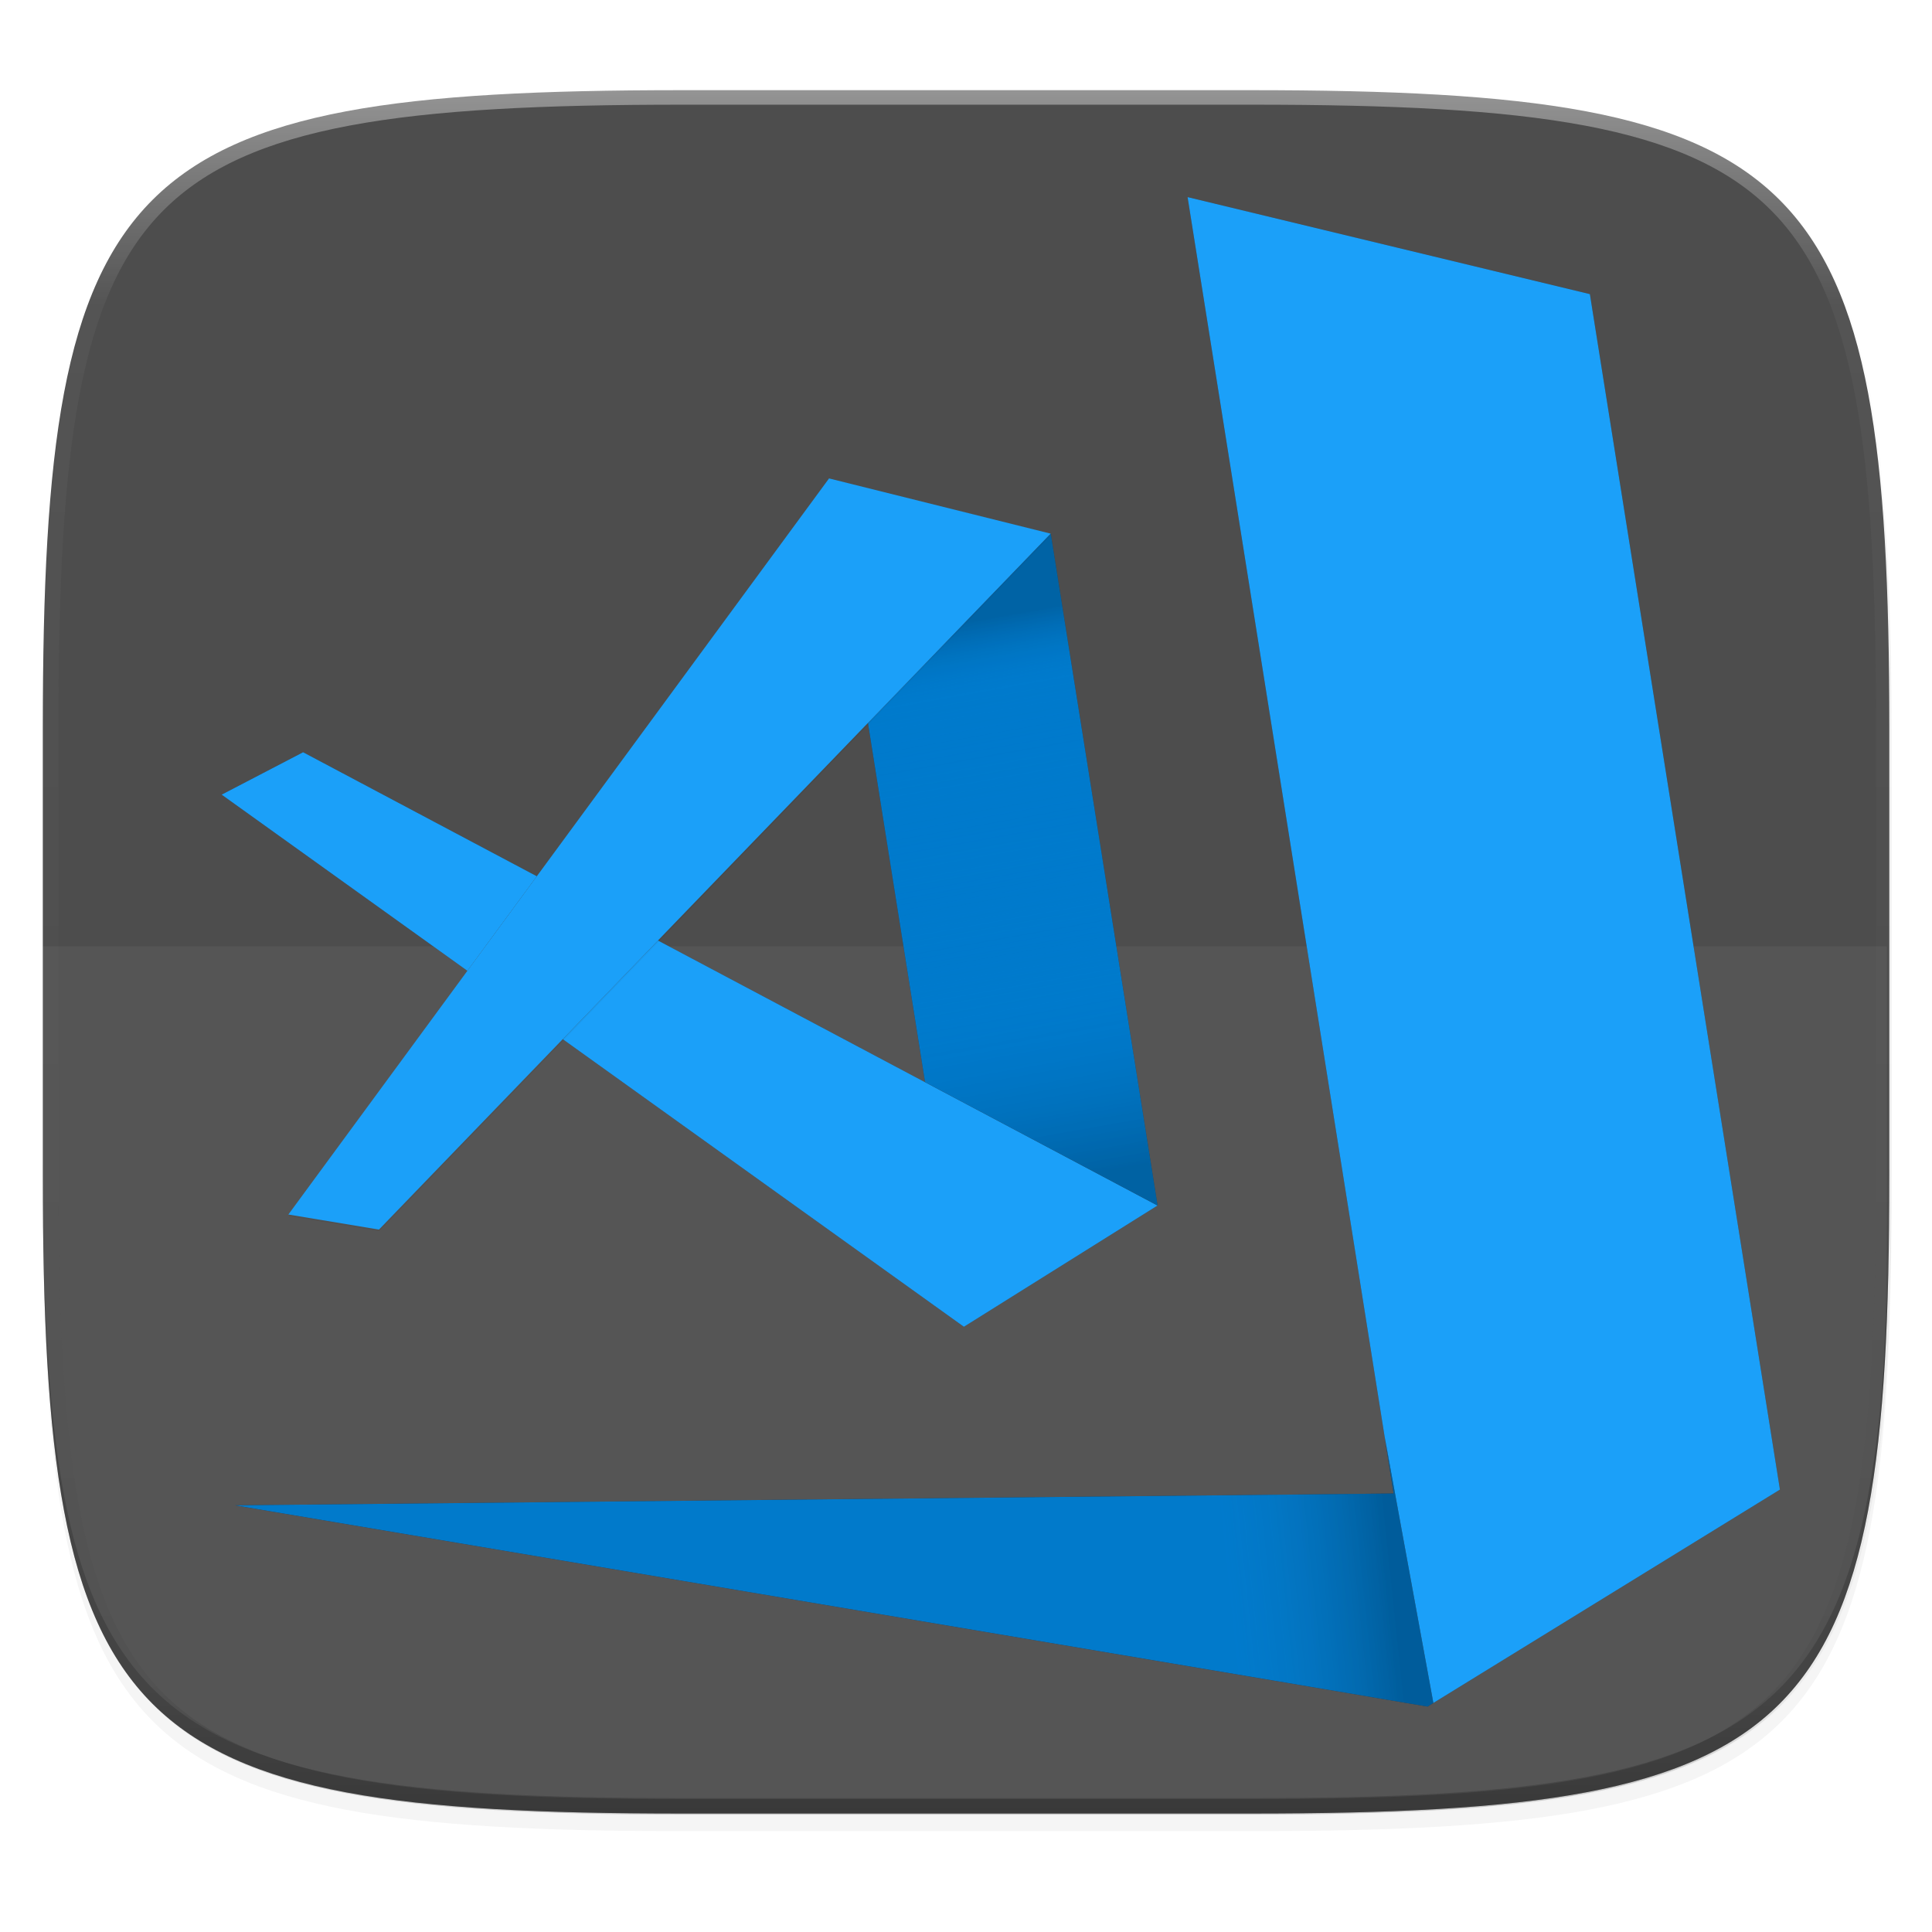 <svg width="256" height="256" version="1.1" viewBox="0 0 67.73 67.73" xmlns="http://www.w3.org/2000/svg" xmlns:xlink="http://www.w3.org/1999/xlink">
 <defs>
  <clipPath id="clipPath1082-3-5">
   <path d="M 361.938,-212 C 507.235,-212 528,-191.287 528,-46.125 V 70.125 C 528,215.286 507.235,236 361.938,236 H 214.062 C 68.765,236 48,215.286 48,70.125 V -46.125 C 48,-191.287 68.765,-212 214.062,-212 Z" style="fill:#8c59d9"/>
  </clipPath>
  <filter id="filter4569-2" x="-.01" y="-.01" width="1.023" height="1.025" style="color-interpolation-filters:sRGB">
   <feGaussianBlur stdDeviation="1.16"/>
  </filter>
  <filter id="filter913" x="-.02" y="-.03" width="1.046" height="1.05" style="color-interpolation-filters:sRGB">
   <feGaussianBlur stdDeviation="2.32"/>
  </filter>
  <linearGradient id="linearGradient906" x1="296" x2="296" y1="-212" y2="236" gradientUnits="userSpaceOnUse">
   <stop style="stop-color:#ffffff" offset="0"/>
   <stop style="stop-color:#ffffff;stop-opacity:.098" offset=".125"/>
   <stop style="stop-color:#000000;stop-opacity:.098" offset=".925"/>
   <stop style="stop-color:#000000;stop-opacity:.498" offset="1"/>
  </linearGradient>
  <linearGradient id="linearGradient3642" x1="689.505" x2="665.959" y1="201.928" y2="69.798" gradientTransform="matrix(.148 0 0 .148 -63.057 240.097)" gradientUnits="userSpaceOnUse">
   <stop style="stop-color:#000000" offset="0"/>
   <stop style="stop-color:#007acc;stop-opacity:0" offset=".335"/>
   <stop style="stop-color:#007acc" offset=".577"/>
   <stop style="stop-color:#007acc;stop-opacity:.061" offset=".875"/>
   <stop style="stop-color:#000509" offset="1"/>
  </linearGradient>
  <linearGradient id="linearGradient3564" x1="698.845" x2="737.155" y1="365.849" y2="361.806" gradientTransform="matrix(.148 0 0 .148 -60.683 230.158)" gradientUnits="userSpaceOnUse">
   <stop style="stop-color:#247db8;stop-opacity:.118" offset="0"/>
   <stop style="stop-color:#000509" offset="1"/>
  </linearGradient>
  <filter id="filter3666" x="-.05" y="-.05" width="1.095" height="1.097" style="color-interpolation-filters:sRGB">
   <feGaussianBlur stdDeviation="3.591"/>
  </filter>
  <filter id="filter972" x="-.05" y="-.05" width="1.094" height="1.098" style="color-interpolation-filters:sRGB">
   <feGaussianBlur stdDeviation="1.075"/>
  </filter>
 </defs>
 <g transform="translate(0,-229.267)">
  <path transform="matrix(.27 0 0 .27 -7.129 220.56)" d="m188.969 46c72.649 0 83.031 10.357 83.031 82.938v58.125c0 72.581-10.383 82.938-83.031 82.938h-73.938c-72.649 0-83.031-10.357-83.031-82.938v-58.125c0-72.581 10.383-82.938 83.031-82.938z" style="filter:url(#filter913);opacity:.2"/>
  <path transform="matrix(.27 0 0 .27 -7.129 220.56)" d="m188.969 44c72.649 0 83.031 10.357 83.031 82.938v58.125c0 72.581-10.383 82.938-83.031 82.938h-73.938c-72.649 0-83.031-10.357-83.031-82.938v-58.125c0-72.581 10.383-82.938 83.031-82.938z" style="filter:url(#filter4569-2);opacity:.1"/>
  <path d="m23.896 232.428c-9.797 0-15.394 0.697-18.545 3.843-3.15 3.146-3.85 8.737-3.85 18.526v15.677c0 9.788 0.699 15.379 3.85 18.526 3.15 3.146 8.747 3.843 18.545 3.843h19.942c9.797 0 15.394-0.697 18.545-3.843 3.15-3.146 3.85-8.737 3.85-18.526v-15.677c0-9.788-0.699-15.379-3.85-18.526-3.15-3.146-8.747-3.843-18.545-3.843z" style="fill:#4d4d4d"/>
  <path d="m1.323 262.445v9.398c0 9.202 0.7 14.458 3.855 17.416 3.155 2.958 8.76 3.613 18.571 3.613h19.97c9.811 0 15.416-0.655 18.571-3.613 3.155-2.958 3.855-8.214 3.855-17.416v-9.398z" style="fill:#ffffff;opacity:.05"/>
  <path d="m1.502 269.934v0.539c0 9.788 0.699 15.379 3.85 18.526 3.15 3.146 8.747 3.843 18.545 3.843h19.942c9.797 0 15.394-0.697 18.545-3.843 3.15-3.146 3.85-8.737 3.85-18.526v-0.539c0 9.788-0.699 15.379-3.85 18.526-3.15 3.146-8.747 3.843-18.545 3.843h-19.942c-9.797 0-15.394-0.697-18.545-3.843-3.15-3.146-3.85-8.737-3.85-18.526z" style="fill:#131313;opacity:.2"/>
  <path transform="matrix(.135 0 0 .135 -4.971 261.017)" d="M 361.938,-212 C 507.235,-212 528,-191.287 528,-46.125 V 70.125 C 528,215.286 507.235,236 361.938,236 H 214.062 C 68.765,236 48,215.286 48,70.125 V -46.125 C 48,-191.287 68.765,-212 214.062,-212 Z" clip-path="url(#clipPath1082-3-5)" style="fill:none;opacity:.4;stroke-linecap:round;stroke-linejoin:round;stroke-width:8;stroke:url(#linearGradient906)"/>
  <g transform="translate(.305 .283)" style="fill:#110000;filter:url(#filter972);opacity:.3">
   <path d="m49.944 288.685-1.707-9.328 0.315 1.985-40.62 0.414 41.808 7.054z" style="fill:#110000"/>
   <path d="m41.328 235.894 6.909 43.463 1.707 9.328 12.15-7.48-6.532-41.09 4e-3 -3e-3 -0.006-8e-3 -0.128-0.809z" style="fill:#110000"/>
   <path d="m16.08 263.018 2.435-3.315-8.194-4.348-2.856 1.487z" style="fill:#110000"/>
   <path d="m40.275 271.246-8.151-4.324 2.95e-4 9.4e-4 -9.362-4.967-3.339 3.459 14.063 10.082z" style="fill:#110000"/>
   <path d="m36.531 247.692-6.408 6.639 2.002 12.591 8.151 4.324z" style="fill:#110000"/>
   <path transform="matrix(.148 0 0 .148 7.465 235.894)" d="m144.107 66.742-69.33 94.387-16.479 22.432 2e-3 2e-3 -42.467 57.811 21.494 3.576 43.594-45.172h2e-3l4e-3 2e-3 22.594-23.406-0.01-4e-3 49.816-51.609 2e-3 0.012 43.367-44.928z" style="fill:#110000;filter:url(#filter3666);opacity:.2"/>
   <path d="m49.944 288.685-1.707-9.328 0.315 1.985-40.62 0.414 41.808 7.054z" style="fill:#110000"/>
   <path d="m49.944 288.685-1.707-9.328 0.315 1.985-40.62 0.414 41.808 7.054z" style="fill:#110000;opacity:.25"/>
   <path d="m36.531 247.692-6.408 6.639 2.002 12.591 8.151 4.324z" style="fill:#110000;opacity:.2"/>
  </g>
  <g transform="translate(.305 .283)">
   <path d="m49.944 288.685-1.707-9.328 0.315 1.985-40.62 0.414 41.808 7.054z" style="fill:#007acc"/>
   <path d="m41.328 235.894 6.909 43.463 1.707 9.328 12.15-7.48-6.532-41.09 4e-3 -3e-3 -0.006-8e-3 -0.128-0.809z" style="fill:#1ba0f9"/>
   <path d="m16.08 263.018 2.435-3.315-8.194-4.348-2.856 1.487z" style="fill:#1ba0f9"/>
   <path d="m40.275 271.246-8.151-4.324 2.95e-4 9.4e-4 -9.362-4.967-3.339 3.459 14.063 10.082z" style="fill:#1ba0f9"/>
   <path d="m36.531 247.692-6.408 6.639 2.002 12.591 8.151 4.324z" style="fill:#007acc"/>
   <path transform="matrix(.148 0 0 .148 7.465 235.894)" d="m144.107 66.742-69.33 94.387-16.479 22.432 2e-3 2e-3 -42.467 57.811 21.494 3.576 43.594-45.172h2e-3l4e-3 2e-3 22.594-23.406-0.01-4e-3 49.816-51.609 2e-3 0.012 43.367-44.928z" style="filter:url(#filter3666);opacity:.2"/>
   <path d="m28.759 245.756-10.245 13.947-2.435 3.315 2.95e-4 3e-4 -6.275 8.543 3.176 0.528 6.442-6.675h2.96e-4l6.14e-4 3e-4 3.339-3.459-0.002-5.6e-4 7.361-7.626 2.95e-4 2e-3 6.408-6.639z" style="fill:#1ba0f9"/>
   <path d="m49.944 288.685-1.707-9.328 0.315 1.985-40.62 0.414 41.808 7.054z" style="fill-opacity:0"/>
   <path d="m49.944 288.685-1.707-9.328 0.315 1.985-40.62 0.414 41.808 7.054z" style="fill:url(#linearGradient3564);opacity:.25"/>
   <path d="m36.531 247.692-6.408 6.639 2.002 12.591 8.151 4.324z" style="fill:url(#linearGradient3642);opacity:.2"/>
  </g>
 </g>
</svg>
